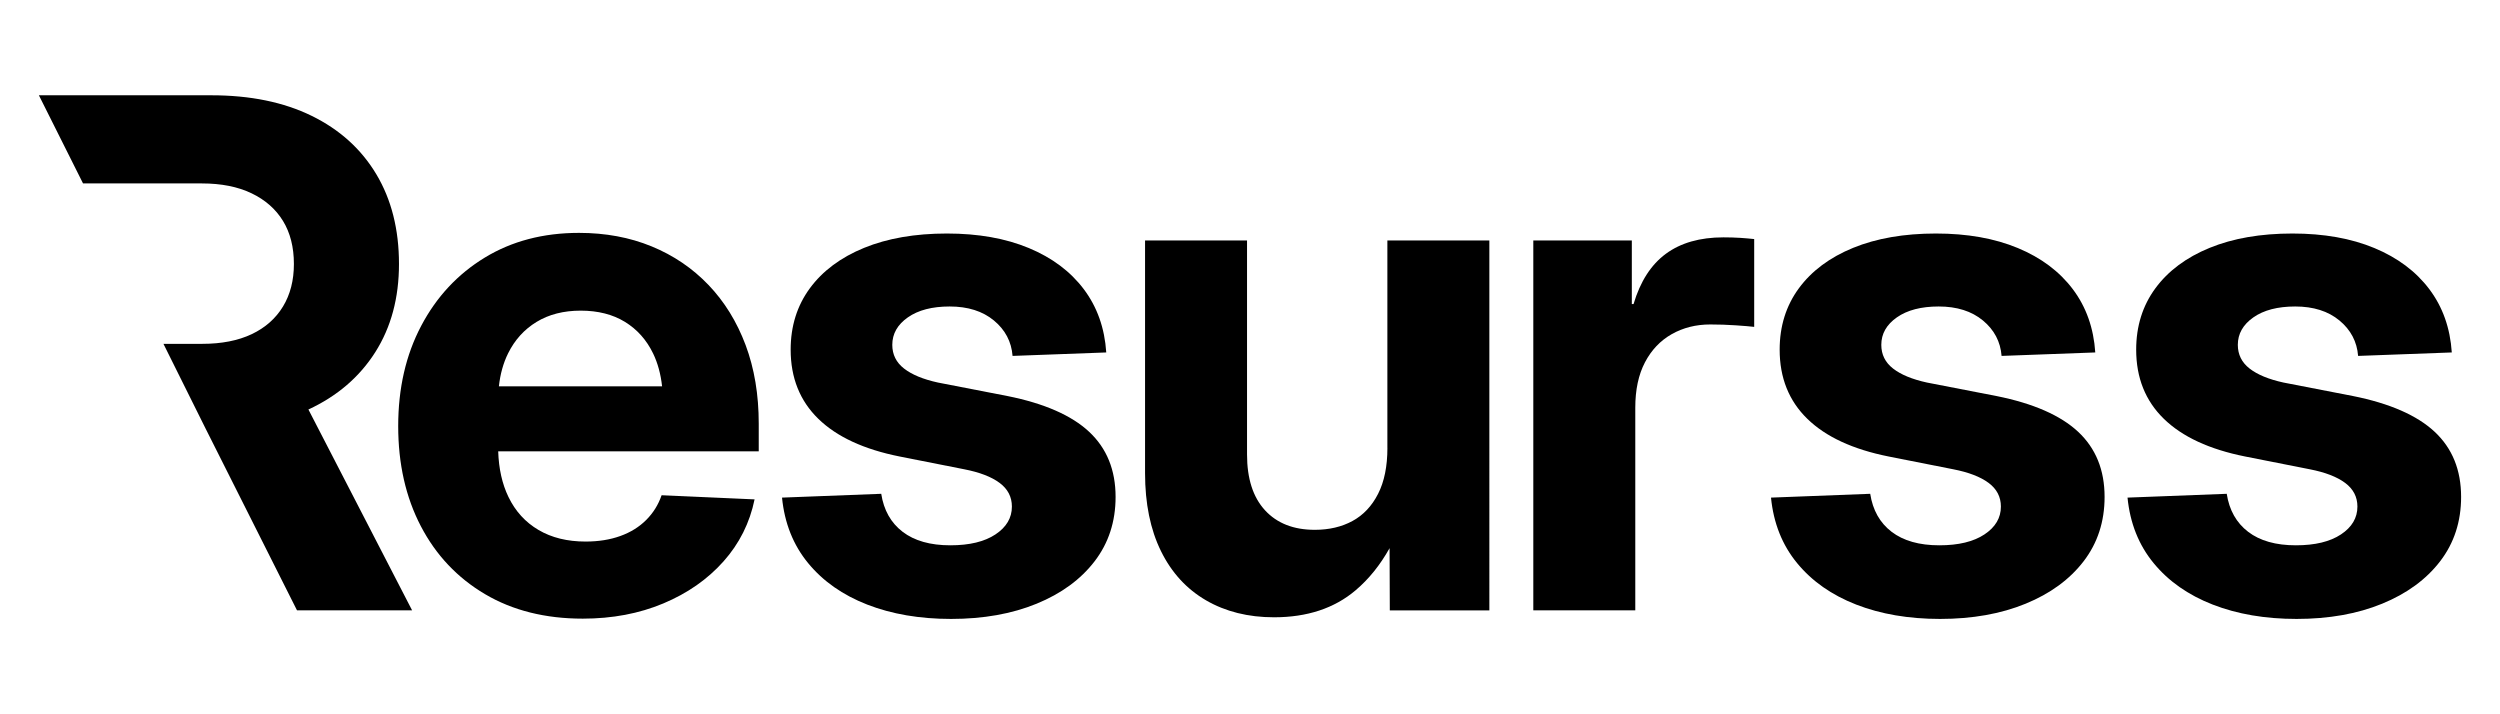 <?xml version="1.0" encoding="utf-8"?>
<!-- Generator: Adobe Adobe Illustrator 24.2.0, SVG Export Plug-In . SVG Version: 6.00 Build 0)  -->
<svg version="1.1" id="Layer_1" xmlns="http://www.w3.org/2000/svg" xmlns:xlink="http://www.w3.org/1999/xlink" x="0px" y="0px"
	 width="1400px" height="400px" viewBox="0 0 1400 400" style="enable-background:new 0 0 1400 400;" xml:space="preserve">
<style type="text/css">
	.st0{fill:#2B5AE8;}
	.st1{fill:#FFFFFF;}
</style>
<g>
	<path d="M210.17,197.19c8.84-13.94,13.26-30.39,13.26-49.36c0-19.36-4.23-36.1-12.68-50.23c-8.45-14.13-20.52-25.04-36.2-32.72
		c-15.68-7.68-34.43-11.52-56.24-11.52H21.78l24.72,49.36h66.58c10.84,0,20.1,1.84,27.78,5.52c7.68,3.68,13.55,8.84,17.62,15.49
		c4.06,6.65,6.1,14.68,6.1,24.1c0,9.16-2.03,17.1-6.1,23.81c-4.07,6.71-9.91,11.87-17.52,15.49c-7.62,3.61-16.84,5.42-27.68,5.42
		H91.53l23.85,47.95l0,0l0.03,0.05l0,0l0,0l50.91,101.24h64.46l-58.07-112.47C188.84,221.84,201.32,211.13,210.17,197.19z"/>
	<path d="M396.72,159.54c-8.97-9.36-19.58-16.55-31.84-21.58c-12.26-5.03-25.81-7.55-40.65-7.55c-20.01,0-37.59,4.61-52.75,13.84
		c-15.17,9.23-27.04,21.97-35.62,38.23c-8.58,16.26-12.87,34.97-12.87,56.14c0,21.17,4.23,39.85,12.68,56.04
		c8.45,16.2,20.42,28.88,35.91,38.04c15.49,9.16,33.75,13.74,54.78,13.74c16.52,0,31.55-2.84,45.1-8.52
		c13.55-5.68,24.78-13.52,33.68-23.52c8.91-10,14.71-21.58,17.42-34.75l-52.07-2.32c-1.81,5.29-4.68,9.91-8.61,13.84
		c-3.94,3.94-8.78,6.94-14.52,9c-5.74,2.07-12.23,3.1-19.46,3.1c-10.2,0-18.97-2.16-26.33-6.49c-7.36-4.32-12.97-10.48-16.84-18.49
		c-3.52-7.28-5.43-15.81-5.74-25.55h145.9v-15.49c0-16.26-2.45-30.94-7.36-44.04C412.62,180.13,405.69,168.9,396.72,159.54z
		 M300.51,180.25c6.9-4.19,15.13-6.29,24.68-6.29c9.68,0,17.94,2.1,24.78,6.29c6.84,4.2,12.1,10.1,15.78,17.71
		c2.6,5.38,4.26,11.52,5.02,18.39h-91.39c0.75-6.88,2.46-13.05,5.16-18.49C288.28,190.32,293.6,184.45,300.51,180.25z"/>
	<path d="M609.92,241.81c-9.87-9.22-25.14-15.9-45.78-20.04l-38.91-7.55c-8.26-1.81-14.59-4.42-18.97-7.84
		c-4.39-3.42-6.58-7.84-6.58-13.26c0-6.19,2.9-11.32,8.71-15.39c5.81-4.07,13.61-6.1,23.42-6.1c10.19,0,18.45,2.61,24.78,7.84
		c6.32,5.23,9.81,11.84,10.45,19.84l52.46-1.94c-0.9-13.68-5.1-25.49-12.58-35.43c-7.49-9.94-17.75-17.62-30.78-23.04
		c-13.04-5.42-28.33-8.13-45.88-8.13c-17.81,0-33.27,2.68-46.36,8.03c-13.1,5.36-23.23,12.91-30.39,22.65
		c-7.16,9.75-10.74,21.2-10.74,34.36c0,15.75,5.16,28.65,15.49,38.72c10.32,10.07,25.49,17.1,45.49,21.1l36.2,7.16
		c8.64,1.68,15.26,4.23,19.84,7.64c4.58,3.42,6.87,7.84,6.87,13.26c0,6.32-3.07,11.52-9.2,15.58c-6.13,4.07-14.55,6.1-25.26,6.1
		c-11.23,0-20.13-2.52-26.71-7.55c-6.58-5.03-10.58-12.13-12-21.29l-55.56,2.13c1.42,14.33,6.29,26.55,14.62,36.68
		c8.32,10.13,19.36,17.88,33.1,23.23c13.74,5.35,29.39,8.03,46.94,8.03c18.07,0,34.04-2.84,47.91-8.52
		c13.87-5.68,24.71-13.62,32.52-23.81c7.81-10.19,11.71-22.2,11.71-36.01C624.73,263.2,619.79,251.04,609.92,241.81z"/>
	<path d="M776.95,250.81c0,10.33-1.74,18.91-5.23,25.75c-3.48,6.84-8.26,11.9-14.33,15.2c-6.07,3.29-13.1,4.94-21.1,4.94
		c-11.88,0-21.17-3.65-27.88-10.94c-6.71-7.29-10.07-17.71-10.07-31.26V134.67h-57.11v130.28c0,17.03,2.97,31.59,8.9,43.65
		c5.93,12.07,14.36,21.26,25.26,27.59c10.9,6.32,23.58,9.49,38.04,9.49c18.58,0,33.81-5.03,45.69-15.1
		c7.43-6.3,13.78-14.17,19.04-23.61l0.13,34.84h55.75V134.67h-57.11V250.81z"/>
	<path d="M965.12,132.92c-13.16,0-23.91,3.07-32.23,9.2c-8.32,6.13-14.36,15.52-18.1,28.16h-0.97v-35.62h-55.17V341.8h57.11V228.36
		c0-10.07,1.8-18.55,5.42-25.46c3.61-6.9,8.62-12.16,15-15.78c6.39-3.61,13.58-5.42,21.58-5.42c4.77,0,9.52,0.16,14.23,0.48
		c4.71,0.32,8.16,0.61,10.36,0.87v-49.17c-2.32-0.26-4.94-0.48-7.84-0.68C971.6,133.02,968.47,132.92,965.12,132.92z"/>
	<path d="M1163.77,241.81c-9.88-9.22-25.14-15.9-45.78-20.04l-38.91-7.55c-8.26-1.81-14.59-4.42-18.97-7.84
		c-4.39-3.42-6.58-7.84-6.58-13.26c0-6.19,2.9-11.32,8.71-15.39c5.81-4.07,13.61-6.1,23.42-6.1c10.19,0,18.45,2.61,24.78,7.84
		c6.32,5.23,9.81,11.84,10.45,19.84l52.46-1.94c-0.9-13.68-5.1-25.49-12.58-35.43c-7.49-9.94-17.75-17.62-30.78-23.04
		c-13.04-5.42-28.33-8.13-45.88-8.13c-17.81,0-33.27,2.68-46.36,8.03c-13.1,5.36-23.23,12.91-30.39,22.65
		c-7.16,9.75-10.75,21.2-10.75,34.36c0,15.75,5.16,28.65,15.49,38.72c10.32,10.07,25.49,17.1,45.49,21.1l36.2,7.16
		c8.65,1.68,15.26,4.23,19.84,7.64c4.58,3.42,6.87,7.84,6.87,13.26c0,6.32-3.07,11.52-9.2,15.58c-6.13,4.07-14.55,6.1-25.26,6.1
		c-11.23,0-20.13-2.52-26.72-7.55c-6.58-5.03-10.58-12.13-12-21.29l-55.56,2.13c1.42,14.33,6.29,26.55,14.62,36.68
		c8.32,10.13,19.36,17.88,33.1,23.23c13.75,5.35,29.39,8.03,46.95,8.03c18.07,0,34.04-2.84,47.91-8.52
		c13.87-5.68,24.71-13.62,32.52-23.81c7.81-10.19,11.71-22.2,11.71-36.01C1178.57,263.2,1173.64,251.04,1163.77,241.81z"/>
	<path d="M1363.42,241.81c-9.88-9.22-25.14-15.9-45.78-20.04l-38.91-7.55c-8.26-1.81-14.59-4.42-18.97-7.84
		c-4.39-3.42-6.58-7.84-6.58-13.26c0-6.19,2.9-11.32,8.71-15.39c5.81-4.07,13.61-6.1,23.42-6.1c10.19,0,18.45,2.61,24.78,7.84
		c6.32,5.23,9.81,11.84,10.45,19.84l52.46-1.94c-0.9-13.68-5.1-25.49-12.58-35.43c-7.49-9.94-17.75-17.62-30.78-23.04
		c-13.04-5.42-28.33-8.13-45.88-8.13c-17.81,0-33.27,2.68-46.36,8.03c-13.1,5.36-23.23,12.91-30.39,22.65
		c-7.16,9.75-10.75,21.2-10.75,34.36c0,15.75,5.16,28.65,15.49,38.72c10.32,10.07,25.49,17.1,45.49,21.1l36.2,7.16
		c8.65,1.68,15.26,4.23,19.84,7.64c4.58,3.42,6.87,7.84,6.87,13.26c0,6.32-3.07,11.52-9.2,15.58c-6.13,4.07-14.55,6.1-25.26,6.1
		c-11.23,0-20.13-2.52-26.72-7.55c-6.58-5.03-10.58-12.13-12-21.29l-55.56,2.13c1.42,14.33,6.29,26.55,14.62,36.68
		c8.32,10.13,19.36,17.88,33.1,23.23c13.75,5.35,29.39,8.03,46.95,8.03c18.07,0,34.04-2.84,47.91-8.52
		c13.87-5.68,24.71-13.62,32.52-23.81c7.81-10.19,11.71-22.2,11.71-36.01C1378.22,263.2,1373.29,251.04,1363.42,241.81z"/>
</g>
</svg>
